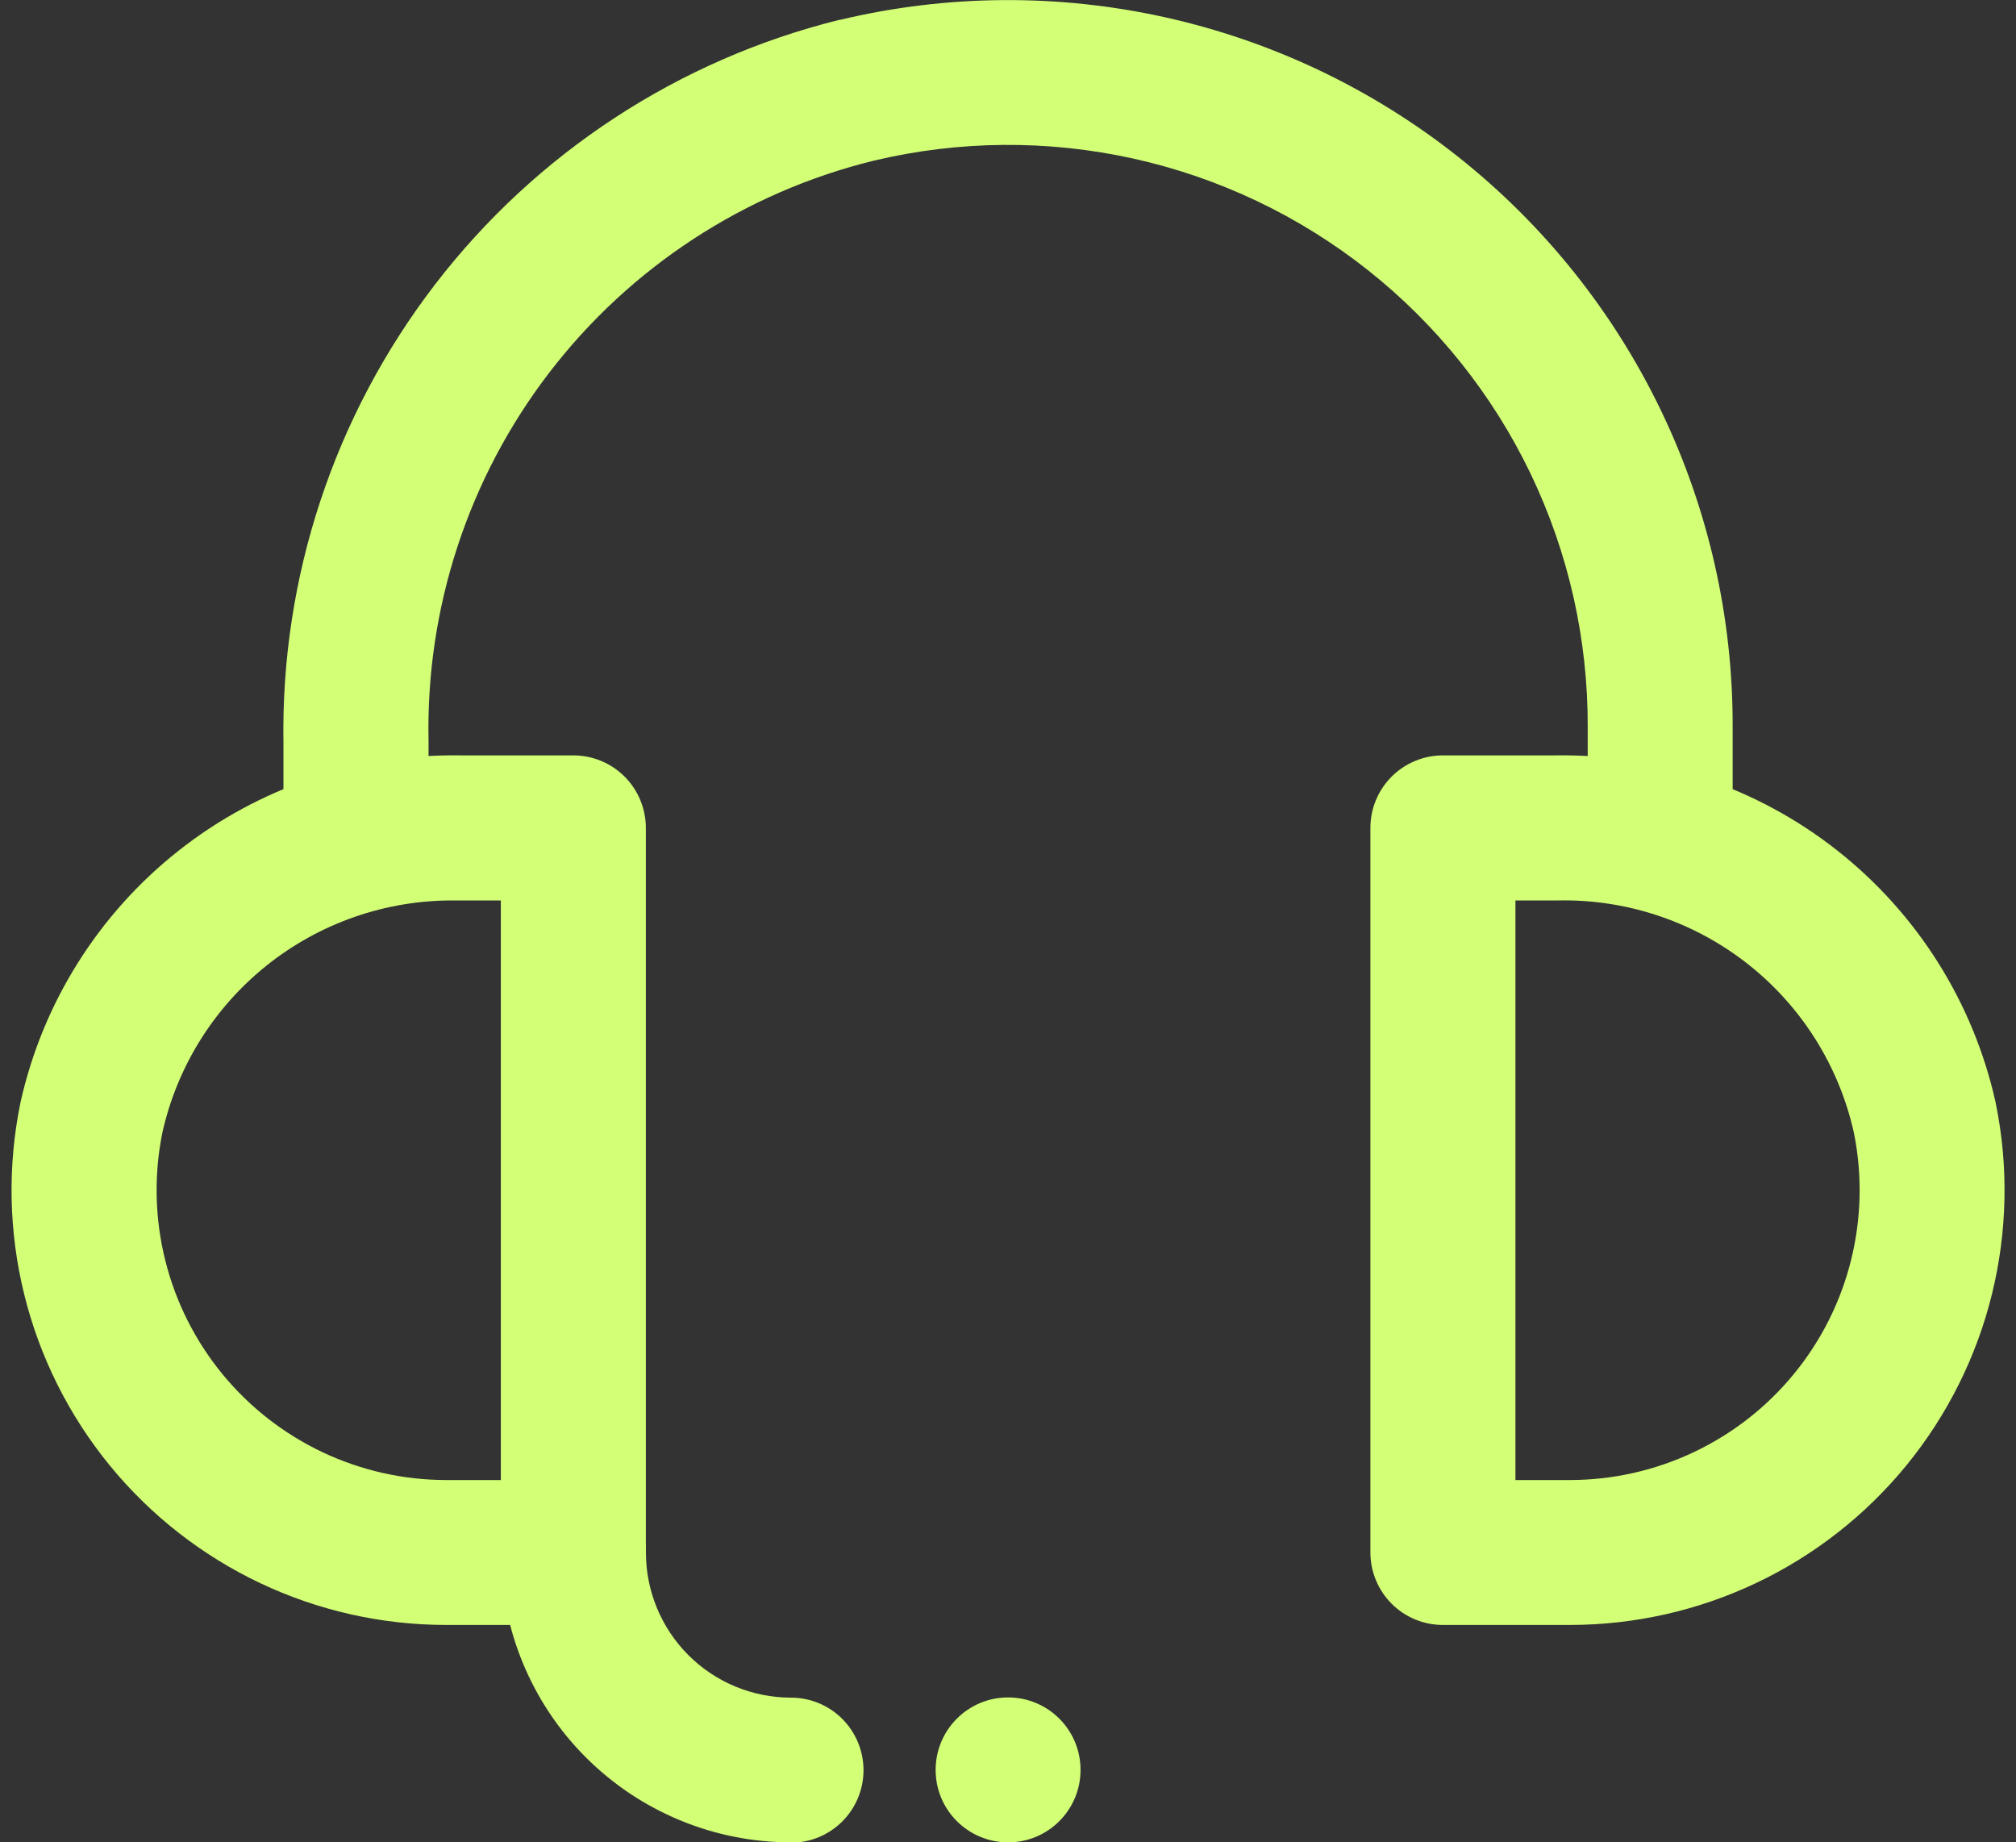 <svg width="58" height="53" viewBox="0 0 58 53" fill="none" xmlns="http://www.w3.org/2000/svg">
<rect x="0" y="0" width="58" height="53" fill="#333333" stroke="none"/>
<g clip-path="url(#clip0_2853_2312)">
<path d="M16.495 46.745H12.846C10.991 46.746 9.159 46.335 7.482 45.54C5.806 44.745 4.327 43.588 3.153 42.151C1.98 40.714 1.14 39.035 0.696 37.233C0.252 35.432 0.214 33.555 0.585 31.737L0.593 31.698C1.234 28.836 2.841 26.283 5.144 24.467C7.448 22.651 10.306 21.685 13.238 21.73H16.495C16.769 21.73 17.04 21.784 17.293 21.889C17.546 21.994 17.776 22.147 17.97 22.341C18.164 22.535 18.317 22.765 18.422 23.018C18.527 23.271 18.581 23.543 18.581 23.817V44.663C18.58 45.216 18.36 45.745 17.969 46.136C17.577 46.526 17.047 46.746 16.495 46.745ZM4.67 32.589C4.426 33.8 4.454 35.05 4.752 36.248C5.05 37.447 5.61 38.564 6.392 39.52C7.174 40.475 8.159 41.245 9.275 41.774C10.391 42.303 11.611 42.577 12.846 42.576H14.409V25.903H13.045C11.095 25.894 9.201 26.553 7.678 27.769C6.155 28.985 5.093 30.686 4.67 32.589Z" fill="#D3FF76"/>
<path d="M47.764 25.9C47.49 25.9 47.219 25.846 46.966 25.741C46.712 25.636 46.482 25.483 46.289 25.289C46.095 25.095 45.941 24.865 45.836 24.612C45.731 24.359 45.678 24.087 45.678 23.814V20.917C45.688 18.392 45.126 15.898 44.033 13.623C42.939 11.347 41.343 9.349 39.366 7.78C37.388 6.211 35.079 5.111 32.615 4.564C30.15 4.017 27.593 4.037 25.137 4.622C21.422 5.534 18.129 7.686 15.801 10.721C13.473 13.756 12.248 17.494 12.329 21.319C12.329 21.331 12.329 21.343 12.329 21.355V23.816C12.329 24.369 12.109 24.9 11.717 25.291C11.326 25.682 10.795 25.902 10.242 25.902C9.688 25.902 9.158 25.682 8.766 25.291C8.375 24.9 8.155 24.369 8.155 23.816V21.372C8.076 16.608 9.614 11.959 12.518 8.181C15.421 4.403 19.519 1.721 24.143 0.572H24.162C27.232 -0.161 30.428 -0.187 33.509 0.495C36.591 1.178 39.477 2.551 41.951 4.511C44.424 6.472 46.42 8.968 47.788 11.813C49.156 14.657 49.86 17.775 49.848 20.931V23.82C49.846 24.372 49.626 24.901 49.235 25.29C48.845 25.68 48.316 25.899 47.764 25.9Z" fill="#D3FF76"/>
<path d="M29.003 52.999C30.154 52.999 31.087 52.066 31.087 50.915C31.087 49.763 30.154 48.83 29.003 48.83C27.851 48.83 26.918 49.763 26.918 50.915C26.918 52.066 27.851 52.999 29.003 52.999Z" fill="#D3FF76"/>
<path d="M22.749 52.999C20.538 52.997 18.419 52.118 16.855 50.555C15.292 48.992 14.413 46.873 14.41 44.663C14.41 44.389 14.464 44.117 14.569 43.864C14.674 43.611 14.828 43.381 15.021 43.187C15.215 42.994 15.445 42.84 15.698 42.735C15.951 42.63 16.223 42.576 16.497 42.576C16.771 42.576 17.042 42.63 17.295 42.735C17.548 42.84 17.779 42.994 17.972 43.187C18.166 43.381 18.32 43.611 18.425 43.864C18.529 44.117 18.583 44.389 18.583 44.663C18.583 45.77 19.023 46.831 19.806 47.614C20.588 48.396 21.65 48.836 22.757 48.836C23.31 48.836 23.841 49.056 24.232 49.447C24.623 49.839 24.843 50.369 24.843 50.923C24.843 51.476 24.623 52.007 24.232 52.398C23.841 52.789 23.31 53.009 22.757 53.009L22.749 52.999Z" fill="#D3FF76"/>
<path d="M45.158 46.745H41.512C40.959 46.745 40.428 46.526 40.037 46.134C39.646 45.743 39.426 45.212 39.426 44.659V23.817C39.426 23.543 39.48 23.271 39.585 23.018C39.69 22.765 39.843 22.535 40.037 22.341C40.231 22.147 40.461 21.994 40.714 21.889C40.967 21.784 41.238 21.73 41.512 21.73H44.769C47.7 21.686 50.558 22.653 52.86 24.468C55.163 26.284 56.77 28.837 57.41 31.698L57.418 31.737C57.789 33.554 57.751 35.432 57.307 37.233C56.863 39.034 56.023 40.714 54.85 42.151C53.676 43.587 52.198 44.745 50.521 45.54C48.845 46.334 47.013 46.746 45.158 46.745ZM43.599 42.576H45.162C46.397 42.576 47.616 42.302 48.732 41.773C49.848 41.245 50.833 40.475 51.615 39.519C52.397 38.564 52.958 37.446 53.255 36.248C53.553 35.049 53.581 33.8 53.337 32.589C52.909 30.662 51.826 28.942 50.273 27.723C48.719 26.504 46.791 25.861 44.817 25.903H43.599V42.576Z" fill="#D3FF76"/>
</g>
<defs>
<clipPath id="clip0_2853_2312">
<rect width="57.335" height="53" fill="white" transform="translate(0.332)"/>
</clipPath>
</defs>
</svg>
